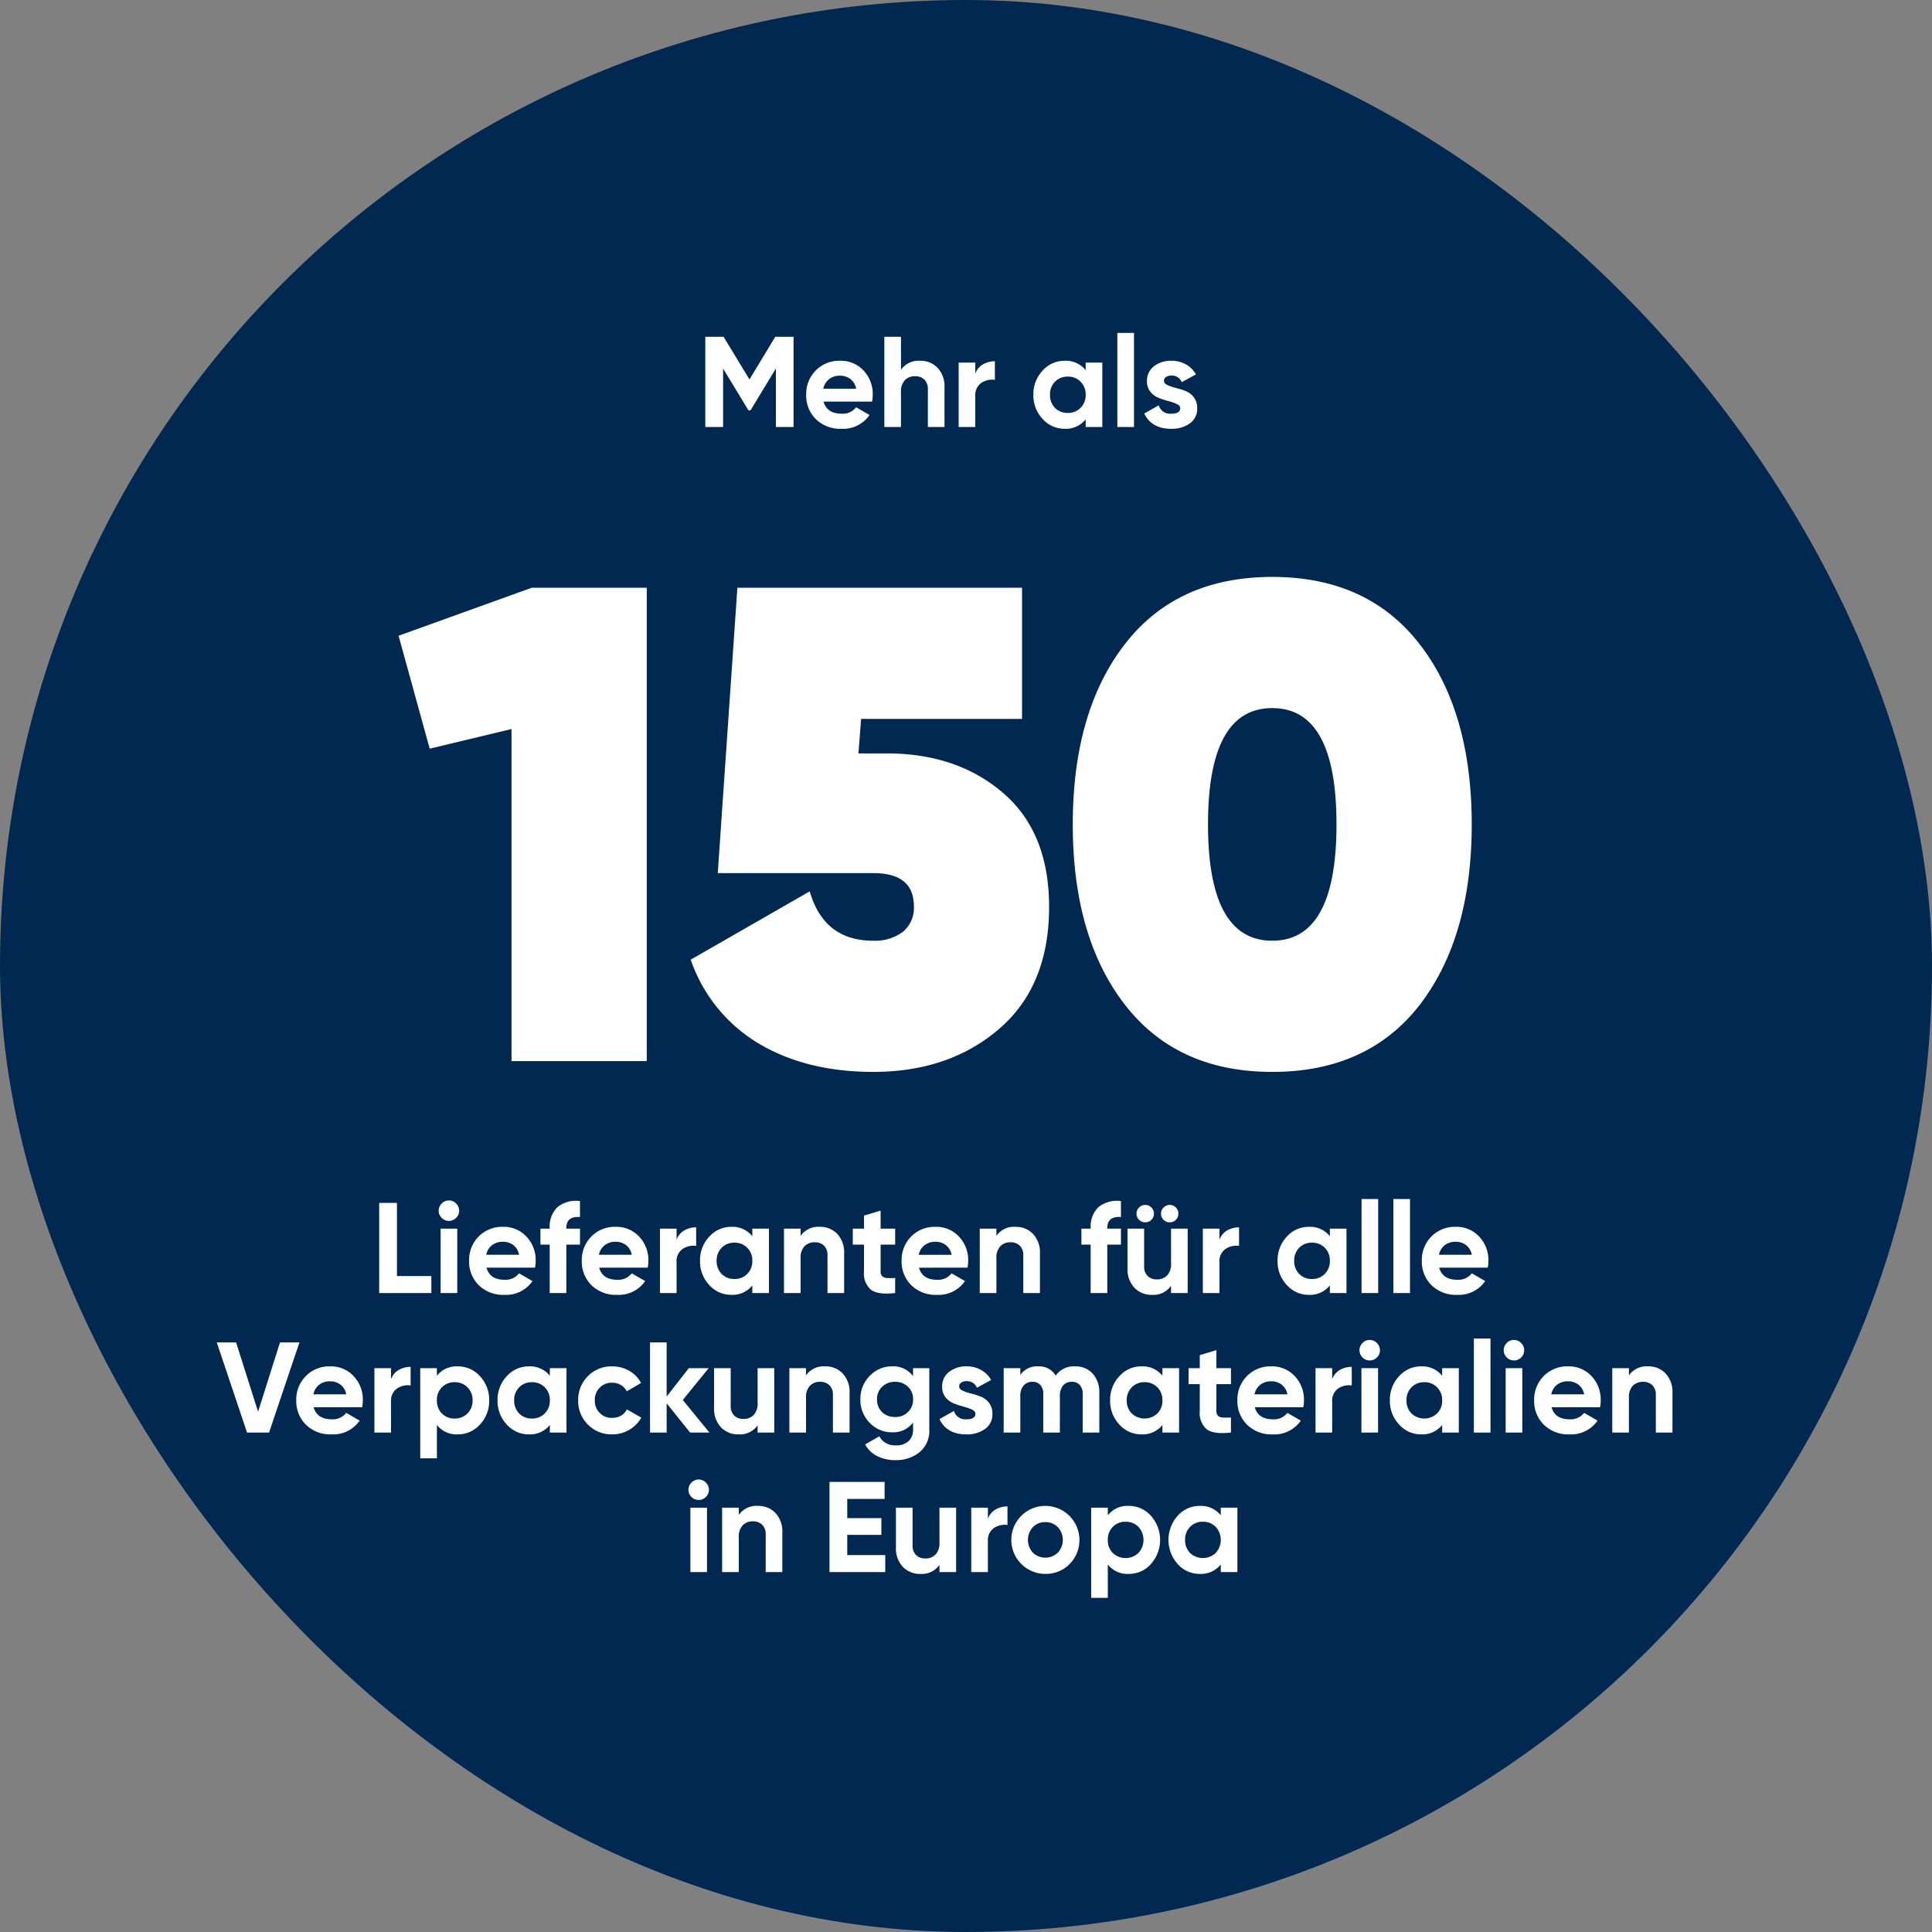 <svg xmlns="http://www.w3.org/2000/svg" xmlns:xlink="http://www.w3.org/1999/xlink" width="360" height="360" viewBox="0 0 360 360"><rect x="0" y="0" width="360" height="360" fill="#808080" stroke="none"/><defs><clipPath id="clip-path"><rect id="Rechteck_1229" data-name="Rechteck 1229" width="360" height="360" rx="180" transform="translate(0 -0.001)" fill="#009ee3"></rect></clipPath></defs><g id="Gruppe_maskieren_108" data-name="Gruppe maskieren 108" clip-path="url(#clip-path)"><rect id="Rechteck_1228" data-name="Rechteck 1228" width="360" height="360" rx="180" transform="translate(0 0)" fill="#002850"></rect><path id="Pfad_4883" data-name="Pfad 4883" d="M-76.419-88.2H-55V0H-80.2V-61.866l-15.246,3.654-5.8-21.042Zm66.15,30.87q13.1,0,21.672,7.371t8.568,21.231q0,14.742-9.324,22.743t-23.436,8q-12.474,0-21.357-5.292A29.216,29.216,0,0,1-46.809-18.9l22.176-12.726q2.646,9.2,11.844,9.2a8.6,8.6,0,0,0,5.481-1.638,5.729,5.729,0,0,0,2.079-4.788q0-6.174-7.56-6.174h-28.98L-38.115-88.2H14.931v24.444H-15.057l-.5,6.426ZM89.019-10.458Q79.317,2.016,61.551,2.016T34.083-10.521q-9.7-12.537-9.7-33.579t9.7-33.579q9.7-12.537,27.468-12.537T89.019-77.679q9.7,12.537,9.7,33.579T89.019-10.458ZM49.581-44.1q0,21.672,11.97,21.672T73.521-44.1q0-21.672-11.97-21.672T49.581-44.1Z" transform="translate(175.514 197.717)" fill="#fff"></path><path id="Pfad_4882" data-name="Pfad 4882" d="M-28.956-16.8V0h-3.288V-10.9l-4.728,7.8h-.384l-4.728-7.776V0H-45.4V-16.8h3.408l4.824,7.944,4.8-7.944Zm5.592,12.072q.624,2.256,3.384,2.256a3.166,3.166,0,0,0,2.688-1.2l2.5,1.44A5.952,5.952,0,0,1-20.028.336a6.456,6.456,0,0,1-4.776-1.8A6.15,6.15,0,0,1-26.6-6a6.2,6.2,0,0,1,1.776-4.524,6.108,6.108,0,0,1,4.56-1.812,5.722,5.722,0,0,1,4.356,1.824A6.333,6.333,0,0,1-14.2-6a7.248,7.248,0,0,1-.12,1.272Zm-.048-2.4h6.12a2.9,2.9,0,0,0-1.092-1.824,3.13,3.13,0,0,0-1.884-.6,3.257,3.257,0,0,0-2.064.636A3.04,3.04,0,0,0-23.412-7.128Zm18.048-5.208a4.344,4.344,0,0,1,3.252,1.32A5.01,5.01,0,0,1-.828-7.368V0h-3.1V-6.984A2.458,2.458,0,0,0-4.572-8.82,2.36,2.36,0,0,0-6.3-9.456a2.549,2.549,0,0,0-1.92.744A3.094,3.094,0,0,0-8.94-6.48V0h-3.1V-16.8h3.1v6.144A4,4,0,0,1-5.364-12.336Zm10.272,2.4a3.233,3.233,0,0,1,1.428-1.728,4.354,4.354,0,0,1,2.22-.576v3.456a3.646,3.646,0,0,0-2.532.576A2.75,2.75,0,0,0,4.908-5.736V0h-3.1V-12h3.1ZM25.476-12h3.1V0h-3.1V-1.416A4.712,4.712,0,0,1,21.564.336,5.437,5.437,0,0,1,17.448-1.5,6.345,6.345,0,0,1,15.732-6a6.345,6.345,0,0,1,1.716-4.5,5.437,5.437,0,0,1,4.116-1.836,4.712,4.712,0,0,1,3.912,1.752ZM19.764-3.552a3.219,3.219,0,0,0,2.376.936,3.238,3.238,0,0,0,2.388-.948A3.3,3.3,0,0,0,25.476-6a3.3,3.3,0,0,0-.948-2.436,3.238,3.238,0,0,0-2.388-.948,3.2,3.2,0,0,0-2.376.948A3.32,3.32,0,0,0,18.828-6,3.361,3.361,0,0,0,19.764-3.552ZM31.38,0V-17.52h3.1V0Zm8.688-8.592q0,.48.636.78a8.481,8.481,0,0,0,1.548.528,16,16,0,0,1,1.824.576,3.54,3.54,0,0,1,1.548,1.164A3.218,3.218,0,0,1,46.26-3.5,3.3,3.3,0,0,1,44.88-.66a5.732,5.732,0,0,1-3.444,1q-3.7,0-5.04-2.856l2.688-1.512a2.225,2.225,0,0,0,2.352,1.56q1.656,0,1.656-1.032,0-.48-.636-.78a9.077,9.077,0,0,0-1.548-.54,16.185,16.185,0,0,1-1.824-.6,3.745,3.745,0,0,1-1.548-1.14A2.994,2.994,0,0,1,36.9-8.52a3.352,3.352,0,0,1,1.308-2.8,5.128,5.128,0,0,1,3.252-1.02,5.435,5.435,0,0,1,2.664.66,4.823,4.823,0,0,1,1.9,1.884l-2.64,1.44a1.975,1.975,0,0,0-1.92-1.224,1.759,1.759,0,0,0-1,.264A.823.823,0,0,0,40.068-8.592Z" transform="translate(176.823 79.56)" fill="#fff"></path><path id="Pfad_4884" data-name="Pfad 4884" d="M-102.624-3.168h6.408V0h-9.72V-16.8h3.312Zm9.672-10.272A1.821,1.821,0,0,1-94.284-14a1.821,1.821,0,0,1-.564-1.332,1.861,1.861,0,0,1,.564-1.344,1.8,1.8,0,0,1,1.332-.576,1.83,1.83,0,0,1,1.356.576,1.861,1.861,0,0,1,.564,1.344A1.821,1.821,0,0,1-91.6-14,1.849,1.849,0,0,1-92.952-13.44ZM-94.488,0V-12h3.1V0Zm8.544-4.728q.624,2.256,3.384,2.256a3.166,3.166,0,0,0,2.688-1.2l2.5,1.44A5.952,5.952,0,0,1-82.608.336a6.456,6.456,0,0,1-4.776-1.8A6.15,6.15,0,0,1-89.184-6a6.2,6.2,0,0,1,1.776-4.524,6.108,6.108,0,0,1,4.56-1.812,5.722,5.722,0,0,1,4.356,1.824A6.333,6.333,0,0,1-76.776-6a7.249,7.249,0,0,1-.12,1.272Zm-.048-2.4h6.12a2.9,2.9,0,0,0-1.092-1.824,3.13,3.13,0,0,0-1.884-.6,3.257,3.257,0,0,0-2.064.636A3.04,3.04,0,0,0-85.992-7.128ZM-68.52-14.16q-2.544-.192-2.544,2.04V-12h2.544v2.976h-2.544V0h-3.1V-9.024h-1.728V-12h1.728v-.12a5.027,5.027,0,0,1,1.416-3.864,5.487,5.487,0,0,1,4.224-1.152Zm3.576,9.432q.624,2.256,3.384,2.256a3.166,3.166,0,0,0,2.688-1.2l2.5,1.44A5.952,5.952,0,0,1-61.608.336a6.456,6.456,0,0,1-4.776-1.8A6.15,6.15,0,0,1-68.184-6a6.2,6.2,0,0,1,1.776-4.524,6.108,6.108,0,0,1,4.56-1.812,5.722,5.722,0,0,1,4.356,1.824A6.333,6.333,0,0,1-55.776-6a7.248,7.248,0,0,1-.12,1.272Zm-.048-2.4h6.12a2.9,2.9,0,0,0-1.092-1.824,3.13,3.13,0,0,0-1.884-.6,3.257,3.257,0,0,0-2.064.636A3.04,3.04,0,0,0-64.992-7.128ZM-50.52-9.936a3.233,3.233,0,0,1,1.428-1.728,4.354,4.354,0,0,1,2.22-.576v3.456a3.646,3.646,0,0,0-2.532.576A2.75,2.75,0,0,0-50.52-5.736V0h-3.1V-12h3.1ZM-36.408-12h3.1V0h-3.1V-1.416A4.712,4.712,0,0,1-40.32.336,5.437,5.437,0,0,1-44.436-1.5,6.345,6.345,0,0,1-46.152-6a6.345,6.345,0,0,1,1.716-4.5,5.437,5.437,0,0,1,4.116-1.836,4.712,4.712,0,0,1,3.912,1.752ZM-42.12-3.552a3.219,3.219,0,0,0,2.376.936,3.238,3.238,0,0,0,2.388-.948A3.3,3.3,0,0,0-36.408-6a3.3,3.3,0,0,0-.948-2.436,3.238,3.238,0,0,0-2.388-.948,3.2,3.2,0,0,0-2.376.948A3.32,3.32,0,0,0-43.056-6,3.361,3.361,0,0,0-42.12-3.552Zm18.288-8.784a4.344,4.344,0,0,1,3.252,1.32A5.01,5.01,0,0,1-19.3-7.368V0h-3.1V-6.984A2.458,2.458,0,0,0-23.04-8.82a2.36,2.36,0,0,0-1.728-.636,2.549,2.549,0,0,0-1.92.744,3.094,3.094,0,0,0-.72,2.232V0h-3.1V-12h3.1v1.344A4,4,0,0,1-23.832-12.336Zm14.04,3.312H-12.5v4.992a1.187,1.187,0,0,0,.312.912,1.432,1.432,0,0,0,.912.324,13.438,13.438,0,0,0,1.488-.012V0q-3.192.36-4.5-.6A3.994,3.994,0,0,1-15.6-4.032V-9.024h-2.088V-12H-15.6v-2.424l3.1-.936V-12h2.712Zm4.44,4.3q.624,2.256,3.384,2.256A3.166,3.166,0,0,0,.72-3.672l2.5,1.44A5.952,5.952,0,0,1-2.016.336a6.456,6.456,0,0,1-4.776-1.8A6.15,6.15,0,0,1-8.592-6a6.2,6.2,0,0,1,1.776-4.524,6.108,6.108,0,0,1,4.56-1.812A5.722,5.722,0,0,1,2.1-10.512,6.333,6.333,0,0,1,3.816-6,7.248,7.248,0,0,1,3.7-4.728Zm-.048-2.4H.72A2.9,2.9,0,0,0-.372-8.952a3.13,3.13,0,0,0-1.884-.6,3.257,3.257,0,0,0-2.064.636A3.04,3.04,0,0,0-5.4-7.128Zm18.048-5.208a4.344,4.344,0,0,1,3.252,1.32,5.01,5.01,0,0,1,1.284,3.648V0h-3.1V-6.984A2.458,2.458,0,0,0,13.44-8.82a2.36,2.36,0,0,0-1.728-.636,2.549,2.549,0,0,0-1.92.744,3.094,3.094,0,0,0-.72,2.232V0h-3.1V-12h3.1v1.344A4,4,0,0,1,12.648-12.336ZM32.28-14.16q-2.544-.192-2.544,2.04V-12H32.28v2.976H29.736V0h-3.1V-9.024H24.912V-12H26.64v-.12a5.027,5.027,0,0,1,1.416-3.864,5.487,5.487,0,0,1,4.224-1.152Zm5.664.528a1.532,1.532,0,0,1-1.128.456,1.591,1.591,0,0,1-1.152-.468,1.532,1.532,0,0,1-.48-1.14,1.571,1.571,0,0,1,.48-1.152,1.571,1.571,0,0,1,1.152-.48,1.532,1.532,0,0,1,1.14.48,1.591,1.591,0,0,1,.468,1.152A1.571,1.571,0,0,1,37.944-13.632Zm4.56,0a1.532,1.532,0,0,1-1.128.456,1.591,1.591,0,0,1-1.152-.468,1.532,1.532,0,0,1-.48-1.14,1.571,1.571,0,0,1,.48-1.152,1.571,1.571,0,0,1,1.152-.48,1.532,1.532,0,0,1,1.14.48,1.591,1.591,0,0,1,.468,1.152A1.571,1.571,0,0,1,42.5-13.632ZM41.616-12h3.1V0h-3.1V-1.344A4,4,0,0,1,38.04.336a4.344,4.344,0,0,1-3.252-1.32A5.01,5.01,0,0,1,33.5-4.632V-12h3.1v6.984a2.458,2.458,0,0,0,.648,1.836,2.36,2.36,0,0,0,1.728.636,2.549,2.549,0,0,0,1.92-.744,3.094,3.094,0,0,0,.72-2.232ZM50.64-9.936a3.233,3.233,0,0,1,1.428-1.728,4.354,4.354,0,0,1,2.22-.576v3.456a3.646,3.646,0,0,0-2.532.576A2.75,2.75,0,0,0,50.64-5.736V0h-3.1V-12h3.1ZM71.208-12h3.1V0h-3.1V-1.416A4.712,4.712,0,0,1,67.3.336,5.437,5.437,0,0,1,63.18-1.5,6.345,6.345,0,0,1,61.464-6a6.345,6.345,0,0,1,1.716-4.5A5.437,5.437,0,0,1,67.3-12.336a4.712,4.712,0,0,1,3.912,1.752ZM65.5-3.552a3.219,3.219,0,0,0,2.376.936,3.238,3.238,0,0,0,2.388-.948A3.3,3.3,0,0,0,71.208-6a3.3,3.3,0,0,0-.948-2.436,3.238,3.238,0,0,0-2.388-.948,3.2,3.2,0,0,0-2.376.948A3.32,3.32,0,0,0,64.56-6,3.361,3.361,0,0,0,65.5-3.552ZM77.112,0V-17.52h3.1V0ZM83.04,0V-17.52h3.1V0Zm8.544-4.728q.624,2.256,3.384,2.256a3.166,3.166,0,0,0,2.688-1.2l2.5,1.44A5.952,5.952,0,0,1,94.92.336a6.456,6.456,0,0,1-4.776-1.8A6.15,6.15,0,0,1,88.344-6a6.2,6.2,0,0,1,1.776-4.524,6.108,6.108,0,0,1,4.56-1.812,5.722,5.722,0,0,1,4.356,1.824A6.333,6.333,0,0,1,100.752-6a7.249,7.249,0,0,1-.12,1.272Zm-.048-2.4h6.12a2.9,2.9,0,0,0-1.092-1.824,3.13,3.13,0,0,0-1.884-.6,3.257,3.257,0,0,0-2.064.636A3.04,3.04,0,0,0,91.536-7.128ZM-130.56,26-136.2,9.2h3.6l4.1,12.912,4.08-12.912h3.624L-126.456,26Zm12.408-4.728q.624,2.256,3.384,2.256a3.166,3.166,0,0,0,2.688-1.2l2.5,1.44a5.952,5.952,0,0,1-5.232,2.568,6.456,6.456,0,0,1-4.776-1.8,6.15,6.15,0,0,1-1.8-4.536,6.2,6.2,0,0,1,1.776-4.524,6.108,6.108,0,0,1,4.56-1.812,5.722,5.722,0,0,1,4.356,1.824A6.333,6.333,0,0,1-108.984,20a7.249,7.249,0,0,1-.12,1.272Zm-.048-2.4h6.12a2.9,2.9,0,0,0-1.092-1.824,3.13,3.13,0,0,0-1.884-.6,3.257,3.257,0,0,0-2.064.636A3.04,3.04,0,0,0-118.2,18.872Zm14.472-2.808a3.233,3.233,0,0,1,1.428-1.728,4.354,4.354,0,0,1,2.22-.576v3.456a3.646,3.646,0,0,0-2.532.576,2.75,2.75,0,0,0-1.116,2.472V26h-3.1V14h3.1Zm12.432-2.4a5.463,5.463,0,0,1,4.14,1.836A6.345,6.345,0,0,1-85.44,20a6.345,6.345,0,0,1-1.716,4.5,5.463,5.463,0,0,1-4.14,1.836,4.644,4.644,0,0,1-3.888-1.752V30.8h-3.1V14h3.1v1.416A4.644,4.644,0,0,1-91.3,13.664Zm-2.952,8.784a3.219,3.219,0,0,0,2.376.936,3.238,3.238,0,0,0,2.388-.948A3.3,3.3,0,0,0-88.536,20a3.3,3.3,0,0,0-.948-2.436,3.238,3.238,0,0,0-2.388-.948,3.2,3.2,0,0,0-2.376.948A3.32,3.32,0,0,0-95.184,20,3.361,3.361,0,0,0-94.248,22.448ZM-74.136,14h3.1V26h-3.1V24.584a4.712,4.712,0,0,1-3.912,1.752A5.437,5.437,0,0,1-82.164,24.5,6.345,6.345,0,0,1-83.88,20a6.345,6.345,0,0,1,1.716-4.5,5.437,5.437,0,0,1,4.116-1.836,4.712,4.712,0,0,1,3.912,1.752Zm-5.712,8.448a3.219,3.219,0,0,0,2.376.936,3.238,3.238,0,0,0,2.388-.948A3.3,3.3,0,0,0-74.136,20a3.3,3.3,0,0,0-.948-2.436,3.238,3.238,0,0,0-2.388-.948,3.2,3.2,0,0,0-2.376.948A3.32,3.32,0,0,0-80.784,20,3.361,3.361,0,0,0-79.848,22.448Zm17.328,3.888a6.118,6.118,0,0,1-4.524-1.824A6.15,6.15,0,0,1-68.856,20a6.15,6.15,0,0,1,1.812-4.512,6.118,6.118,0,0,1,4.524-1.824,6.219,6.219,0,0,1,3.192.84,5.585,5.585,0,0,1,2.184,2.256l-2.664,1.56A2.716,2.716,0,0,0-60.9,17.144a3.173,3.173,0,0,0-1.644-.432,3.1,3.1,0,0,0-2.3.924A3.224,3.224,0,0,0-65.76,20a3.193,3.193,0,0,0,.912,2.34,3.1,3.1,0,0,0,2.3.924,3.291,3.291,0,0,0,1.668-.42,2.645,2.645,0,0,0,1.092-1.164l2.688,1.536a6.011,6.011,0,0,1-2.232,2.268A6.151,6.151,0,0,1-62.52,26.336ZM-44.4,26H-48l-4.368-5.448V26h-3.1V9.2h3.1V19.28L-48.24,14h3.7l-4.824,5.928Zm8.976-12h3.1V26h-3.1V24.656A4,4,0,0,1-39,26.336a4.344,4.344,0,0,1-3.252-1.32,5.01,5.01,0,0,1-1.284-3.648V14h3.1v6.984a2.458,2.458,0,0,0,.648,1.836,2.36,2.36,0,0,0,1.728.636,2.549,2.549,0,0,0,1.92-.744,3.094,3.094,0,0,0,.72-2.232Zm12.6-.336a4.344,4.344,0,0,1,3.252,1.32,5.01,5.01,0,0,1,1.284,3.648V26h-3.1V19.016a2.458,2.458,0,0,0-.648-1.836,2.36,2.36,0,0,0-1.728-.636,2.549,2.549,0,0,0-1.92.744,3.094,3.094,0,0,0-.72,2.232V26h-3.1V14h3.1v1.344A4,4,0,0,1-22.824,13.664ZM-6.456,14h3.024V25.424a5.112,5.112,0,0,1-1.836,4.248A6.882,6.882,0,0,1-9.7,31.136a7.5,7.5,0,0,1-3.42-.744,5.2,5.2,0,0,1-2.268-2.184l2.64-1.512A3.276,3.276,0,0,0-9.6,28.376a3.286,3.286,0,0,0,2.3-.768,2.81,2.81,0,0,0,.84-2.184v-1.3a4.523,4.523,0,0,1-3.84,1.824,5.666,5.666,0,0,1-4.26-1.788,6.057,6.057,0,0,1-1.716-4.356,6.046,6.046,0,0,1,1.728-4.344,5.658,5.658,0,0,1,4.248-1.8,4.523,4.523,0,0,1,3.84,1.824Zm-5.784,8.184a3.379,3.379,0,0,0,2.424.912A3.313,3.313,0,0,0-7.4,22.172a3.158,3.158,0,0,0,.948-2.364,3.129,3.129,0,0,0-.948-2.34,3.313,3.313,0,0,0-2.412-.924,3.313,3.313,0,0,0-2.412.924,3.129,3.129,0,0,0-.948,2.34A3.219,3.219,0,0,0-12.24,22.184ZM2.136,17.408q0,.48.636.78a8.481,8.481,0,0,0,1.548.528,16,16,0,0,1,1.824.576,3.54,3.54,0,0,1,1.548,1.164,3.218,3.218,0,0,1,.636,2.04,3.3,3.3,0,0,1-1.38,2.844,5.732,5.732,0,0,1-3.444,1q-3.7,0-5.04-2.856l2.688-1.512A2.225,2.225,0,0,0,3.5,23.528q1.656,0,1.656-1.032,0-.48-.636-.78a9.078,9.078,0,0,0-1.548-.54,16.185,16.185,0,0,1-1.824-.6A3.745,3.745,0,0,1-.4,19.436a2.994,2.994,0,0,1-.636-1.956,3.352,3.352,0,0,1,1.308-2.8,5.128,5.128,0,0,1,3.252-1.02,5.435,5.435,0,0,1,2.664.66,4.823,4.823,0,0,1,1.9,1.884l-2.64,1.44a1.975,1.975,0,0,0-1.92-1.224,1.759,1.759,0,0,0-1,.264A.823.823,0,0,0,2.136,17.408Zm21.576-3.744a4.267,4.267,0,0,1,3.3,1.344,5.11,5.11,0,0,1,1.236,3.6V26h-3.1V18.824a2.459,2.459,0,0,0-.528-1.68,1.877,1.877,0,0,0-1.488-.6,2.035,2.035,0,0,0-1.644.7,3.045,3.045,0,0,0-.588,2.016V26h-3.1V18.824a2.459,2.459,0,0,0-.528-1.68,1.877,1.877,0,0,0-1.488-.6,2.079,2.079,0,0,0-1.644.7,2.963,2.963,0,0,0-.612,2.016V26h-3.1V14h3.1v1.272a3.738,3.738,0,0,1,3.336-1.608,3.557,3.557,0,0,1,3.264,1.728A4.068,4.068,0,0,1,23.712,13.664Zm16.3.336h3.1V26h-3.1V24.584A4.712,4.712,0,0,1,36.1,26.336,5.437,5.437,0,0,1,31.98,24.5,6.345,6.345,0,0,1,30.264,20a6.345,6.345,0,0,1,1.716-4.5A5.437,5.437,0,0,1,36.1,13.664a4.712,4.712,0,0,1,3.912,1.752ZM34.3,22.448a3.483,3.483,0,0,0,4.764-.012A3.3,3.3,0,0,0,40.008,20a3.3,3.3,0,0,0-.948-2.436,3.238,3.238,0,0,0-2.388-.948,3.2,3.2,0,0,0-2.376.948A3.32,3.32,0,0,0,33.36,20,3.361,3.361,0,0,0,34.3,22.448Zm18.48-5.472H50.064v4.992a1.187,1.187,0,0,0,.312.912,1.432,1.432,0,0,0,.912.324,13.438,13.438,0,0,0,1.488-.012V26q-3.192.36-4.5-.6a3.994,3.994,0,0,1-1.308-3.432V16.976H44.88V14h2.088V11.576l3.1-.936V14h2.712Zm4.44,4.3q.624,2.256,3.384,2.256a3.166,3.166,0,0,0,2.688-1.2l2.5,1.44a5.952,5.952,0,0,1-5.232,2.568,6.456,6.456,0,0,1-4.776-1.8A6.15,6.15,0,0,1,53.976,20a6.2,6.2,0,0,1,1.776-4.524,6.108,6.108,0,0,1,4.56-1.812,5.722,5.722,0,0,1,4.356,1.824A6.333,6.333,0,0,1,66.384,20a7.249,7.249,0,0,1-.12,1.272Zm-.048-2.4h6.12A2.9,2.9,0,0,0,62.2,17.048a3.13,3.13,0,0,0-1.884-.6,3.257,3.257,0,0,0-2.064.636A3.04,3.04,0,0,0,57.168,18.872ZM71.64,16.064a3.233,3.233,0,0,1,1.428-1.728,4.354,4.354,0,0,1,2.22-.576v3.456a3.646,3.646,0,0,0-2.532.576,2.75,2.75,0,0,0-1.116,2.472V26h-3.1V14h3.1Zm6.984-3.5a1.926,1.926,0,0,1-1.9-1.9,1.861,1.861,0,0,1,.564-1.344,1.8,1.8,0,0,1,1.332-.576,1.83,1.83,0,0,1,1.356.576,1.861,1.861,0,0,1,.564,1.344A1.821,1.821,0,0,1,79.98,12,1.849,1.849,0,0,1,78.624,12.56ZM77.088,26V14h3.1V26ZM92.136,14h3.1V26h-3.1V24.584a4.712,4.712,0,0,1-3.912,1.752A5.437,5.437,0,0,1,84.108,24.5,6.345,6.345,0,0,1,82.392,20a6.345,6.345,0,0,1,1.716-4.5,5.437,5.437,0,0,1,4.116-1.836,4.712,4.712,0,0,1,3.912,1.752Zm-5.712,8.448a3.483,3.483,0,0,0,4.764-.012A3.3,3.3,0,0,0,92.136,20a3.3,3.3,0,0,0-.948-2.436,3.238,3.238,0,0,0-2.388-.948,3.2,3.2,0,0,0-2.376.948A3.32,3.32,0,0,0,85.488,20,3.361,3.361,0,0,0,86.424,22.448ZM98.04,26V8.48h3.1V26ZM105.5,12.56a1.926,1.926,0,0,1-1.9-1.9,1.861,1.861,0,0,1,.564-1.344,1.8,1.8,0,0,1,1.332-.576,1.83,1.83,0,0,1,1.356.576,1.861,1.861,0,0,1,.564,1.344A1.821,1.821,0,0,1,106.86,12,1.849,1.849,0,0,1,105.5,12.56ZM103.968,26V14h3.1V26Zm8.544-4.728q.624,2.256,3.384,2.256a3.166,3.166,0,0,0,2.688-1.2l2.5,1.44a5.952,5.952,0,0,1-5.232,2.568,6.456,6.456,0,0,1-4.776-1.8,6.15,6.15,0,0,1-1.8-4.536,6.2,6.2,0,0,1,1.776-4.524,6.108,6.108,0,0,1,4.56-1.812,5.722,5.722,0,0,1,4.356,1.824A6.333,6.333,0,0,1,121.68,20a7.249,7.249,0,0,1-.12,1.272Zm-.048-2.4h6.12a2.9,2.9,0,0,0-1.092-1.824,3.13,3.13,0,0,0-1.884-.6,3.257,3.257,0,0,0-2.064.636A3.04,3.04,0,0,0,112.464,18.872Zm18.048-5.208a4.344,4.344,0,0,1,3.252,1.32,5.01,5.01,0,0,1,1.284,3.648V26h-3.1V19.016a2.458,2.458,0,0,0-.648-1.836,2.36,2.36,0,0,0-1.728-.636,2.549,2.549,0,0,0-1.92.744,3.094,3.094,0,0,0-.72,2.232V26h-3.1V14h3.1v1.344A4,4,0,0,1,130.512,13.664ZM-46.416,38.56A1.821,1.821,0,0,1-47.748,38a1.821,1.821,0,0,1-.564-1.332,1.861,1.861,0,0,1,.564-1.344,1.8,1.8,0,0,1,1.332-.576,1.83,1.83,0,0,1,1.356.576,1.861,1.861,0,0,1,.564,1.344A1.821,1.821,0,0,1-45.06,38,1.849,1.849,0,0,1-46.416,38.56ZM-47.952,52V40h3.1V52Zm12.6-12.336a4.344,4.344,0,0,1,3.252,1.32,5.01,5.01,0,0,1,1.284,3.648V52h-3.1V45.016a2.458,2.458,0,0,0-.648-1.836,2.36,2.36,0,0,0-1.728-.636,2.549,2.549,0,0,0-1.92.744,3.094,3.094,0,0,0-.72,2.232V52h-3.1V40h3.1v1.344A4,4,0,0,1-35.352,39.664Zm16.632,9.168h7.08V52H-22.032V35.2H-11.76v3.168h-6.96v3.576h6.36v3.12h-6.36ZM-1.536,40h3.1V52h-3.1V50.656a4,4,0,0,1-3.576,1.68,4.344,4.344,0,0,1-3.252-1.32,5.01,5.01,0,0,1-1.284-3.648V40h3.1v6.984A2.458,2.458,0,0,0-5.9,48.82a2.36,2.36,0,0,0,1.728.636,2.549,2.549,0,0,0,1.92-.744,3.094,3.094,0,0,0,.72-2.232Zm9.024,2.064a3.233,3.233,0,0,1,1.428-1.728,4.354,4.354,0,0,1,2.22-.576v3.456a3.646,3.646,0,0,0-2.532.576,2.75,2.75,0,0,0-1.116,2.472V52h-3.1V40h3.1ZM22.7,50.512a6.18,6.18,0,0,1-4.512,1.824,6.336,6.336,0,1,1,0-12.672A6.364,6.364,0,0,1,22.7,50.512Zm-6.84-2.136a3.363,3.363,0,0,0,4.656,0,3.484,3.484,0,0,0,0-4.752,3.16,3.16,0,0,0-2.328-.936,3.12,3.12,0,0,0-2.316.936,3.534,3.534,0,0,0-.012,4.752ZM33.72,39.664A5.463,5.463,0,0,1,37.86,41.5a6.758,6.758,0,0,1,0,9,5.463,5.463,0,0,1-4.14,1.836,4.644,4.644,0,0,1-3.888-1.752V56.8h-3.1V40h3.1v1.416A4.644,4.644,0,0,1,33.72,39.664Zm-2.952,8.784a3.483,3.483,0,0,0,4.764-.012,3.6,3.6,0,0,0,0-4.872,3.238,3.238,0,0,0-2.388-.948,3.2,3.2,0,0,0-2.376.948A3.32,3.32,0,0,0,29.832,46,3.361,3.361,0,0,0,30.768,48.448ZM50.88,40h3.1V52h-3.1V50.584a4.712,4.712,0,0,1-3.912,1.752A5.437,5.437,0,0,1,42.852,50.5a6.758,6.758,0,0,1,0-9,5.437,5.437,0,0,1,4.116-1.836,4.712,4.712,0,0,1,3.912,1.752Zm-5.712,8.448a3.483,3.483,0,0,0,4.764-.012,3.6,3.6,0,0,0,0-4.872,3.238,3.238,0,0,0-2.388-.948,3.2,3.2,0,0,0-2.376.948A3.32,3.32,0,0,0,44.232,46,3.361,3.361,0,0,0,45.168,48.448Z" transform="translate(176.592 240.938)" fill="#fff"></path></g></svg>
